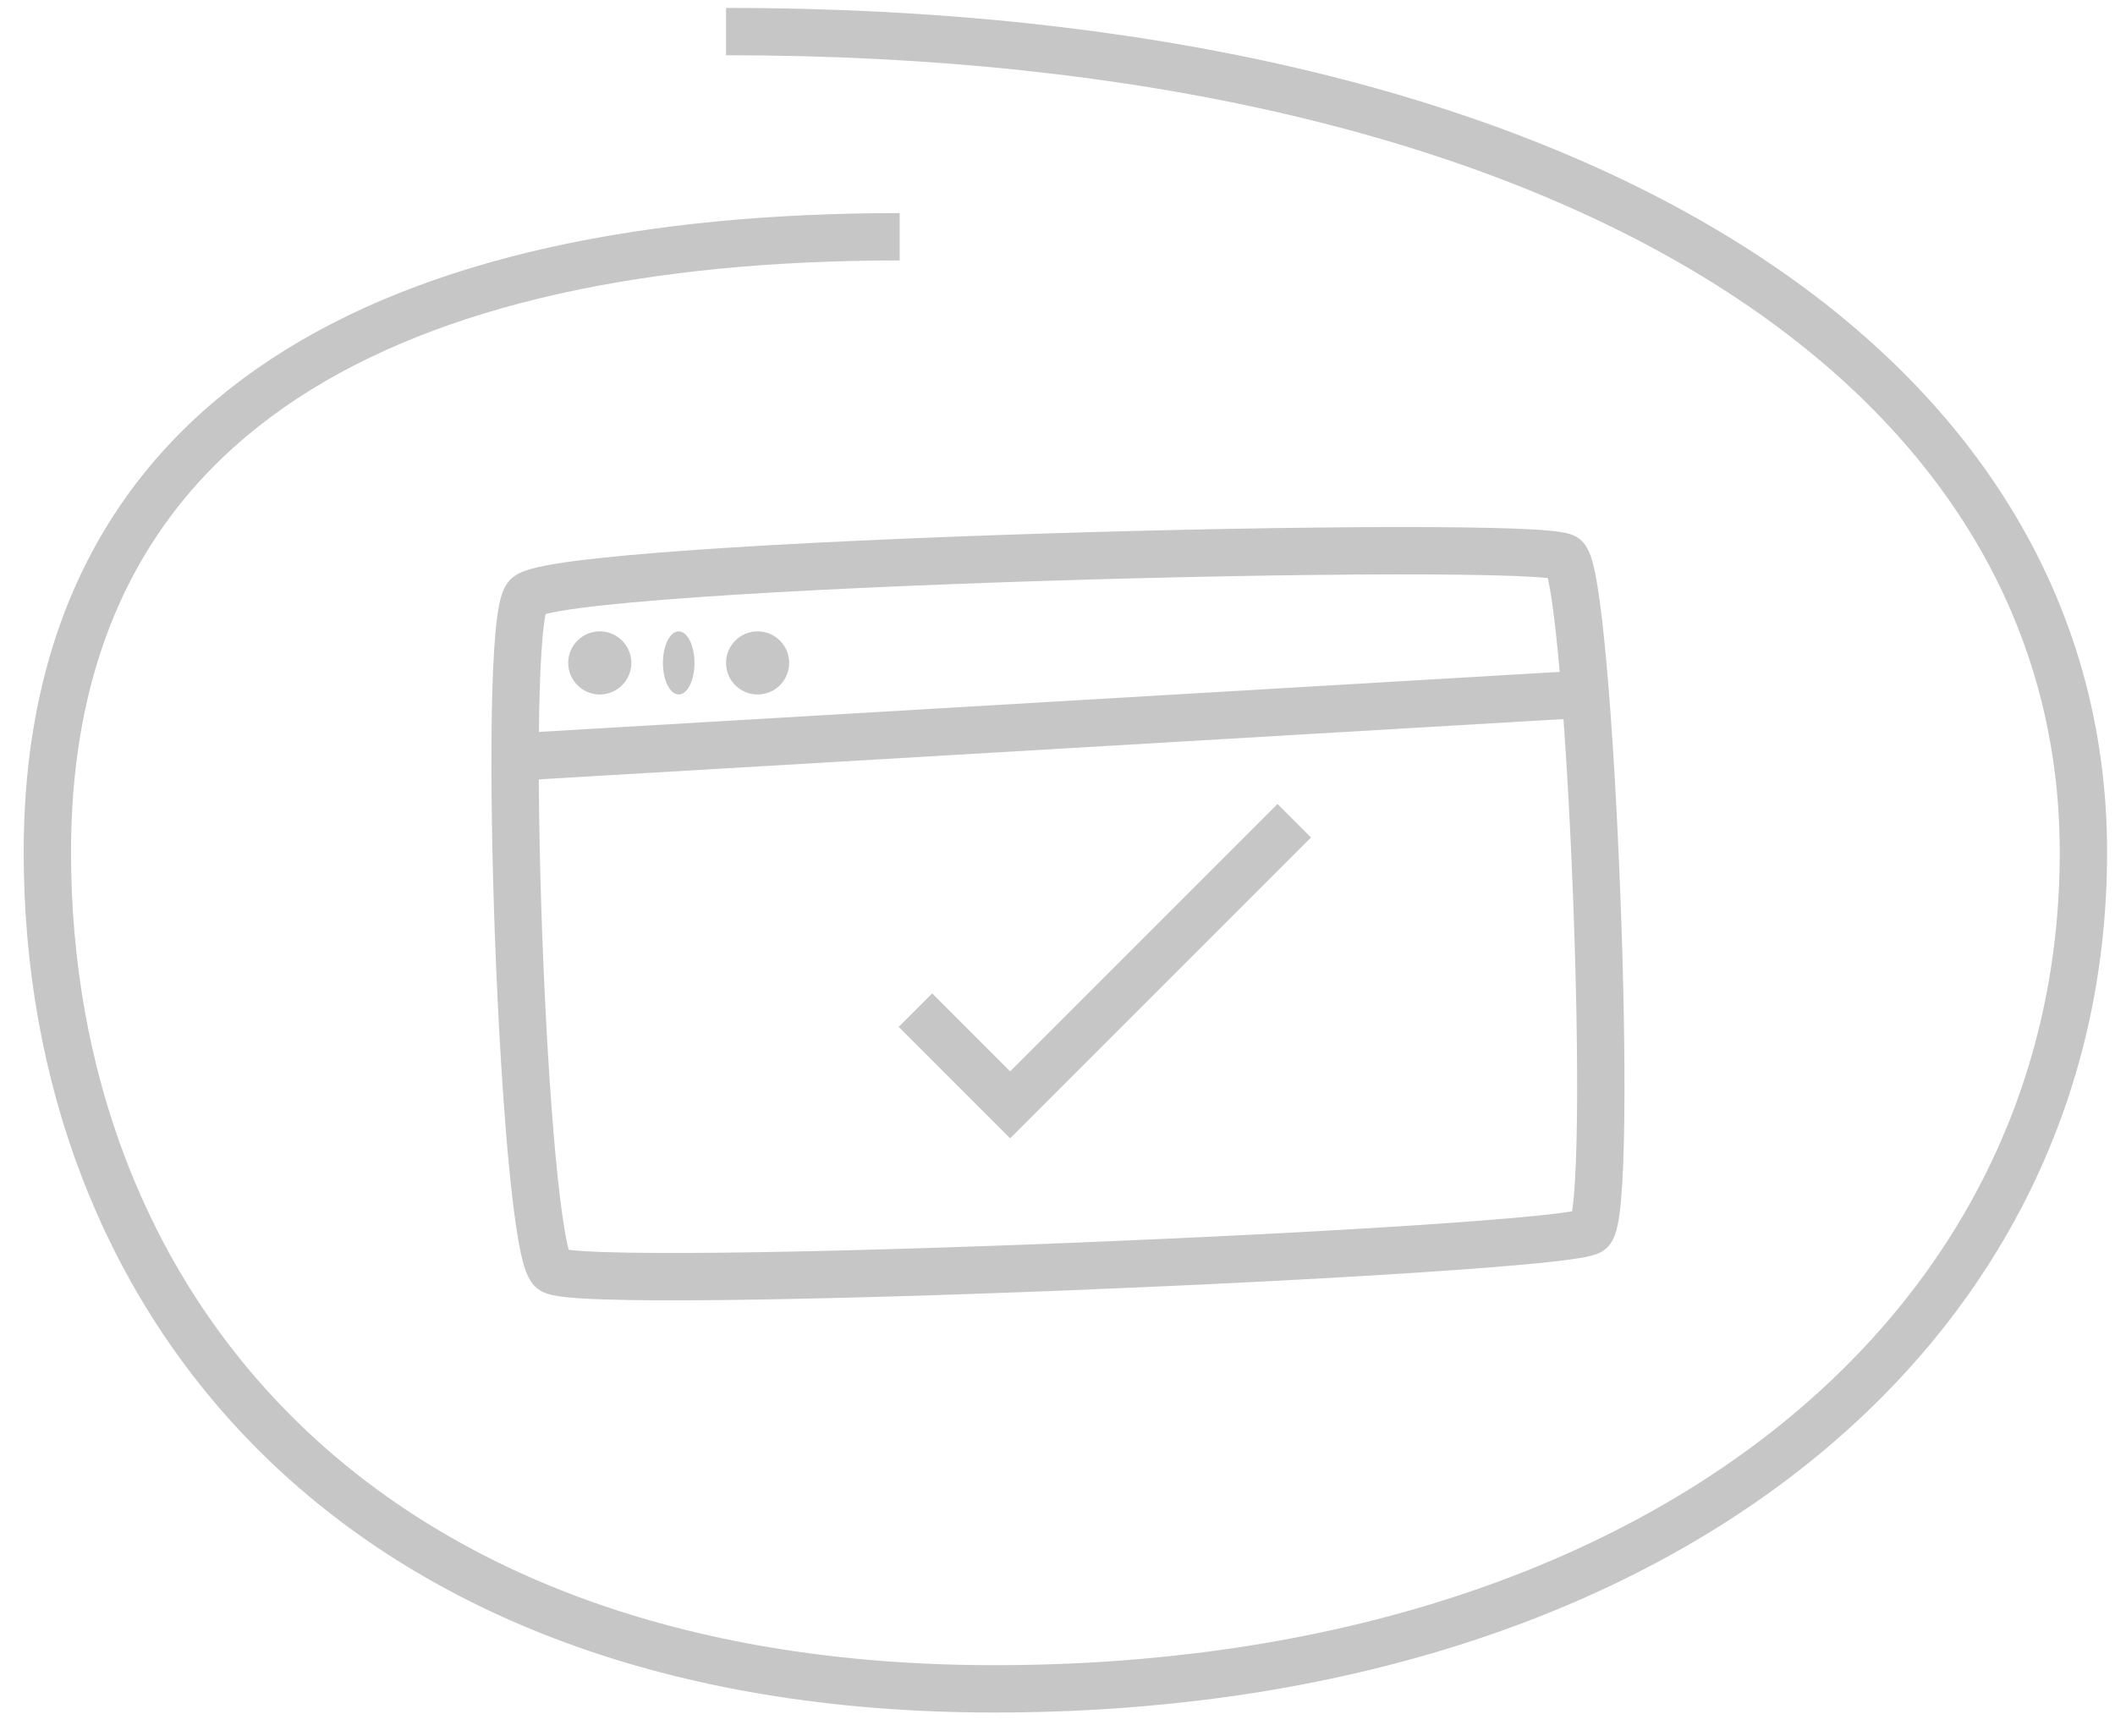 <svg width="67" height="55" viewBox="0 0 67 55" fill="none" xmlns="http://www.w3.org/2000/svg">
<path d="M28.5 7.5C12.5 7.5 1.5 13 1.5 27C1.5 41 11 53.5 31.5 53.5C52 53.5 66 42.5 66 27C66 11.5 49.5 1 23 1" stroke="#C6C6C6" stroke-width="1.5"/>
<path d="M16.686 18.901C17.522 17.829 48.77 17.049 49.574 17.662C50.378 18.274 51.182 38.367 50.378 38.994C49.574 39.621 18.411 40.956 17.491 40.234C16.57 39.512 15.851 19.974 16.686 18.901Z" stroke="#C6C6C6" stroke-width="1.5"/>
<path d="M16 24L50 22" stroke="#C6C6C6" stroke-width="1.5"/>
<circle cx="19" cy="21" r="1" fill="#C6C6C6"/>
<ellipse cx="21.5" cy="21" rx="0.5" ry="1" fill="#C6C6C6"/>
<circle cx="24" cy="21" r="1" fill="#C6C6C6"/>
<path d="M29 32L32 35L41 26" stroke="#C6C6C6" stroke-width="1.5"/>
</svg>
